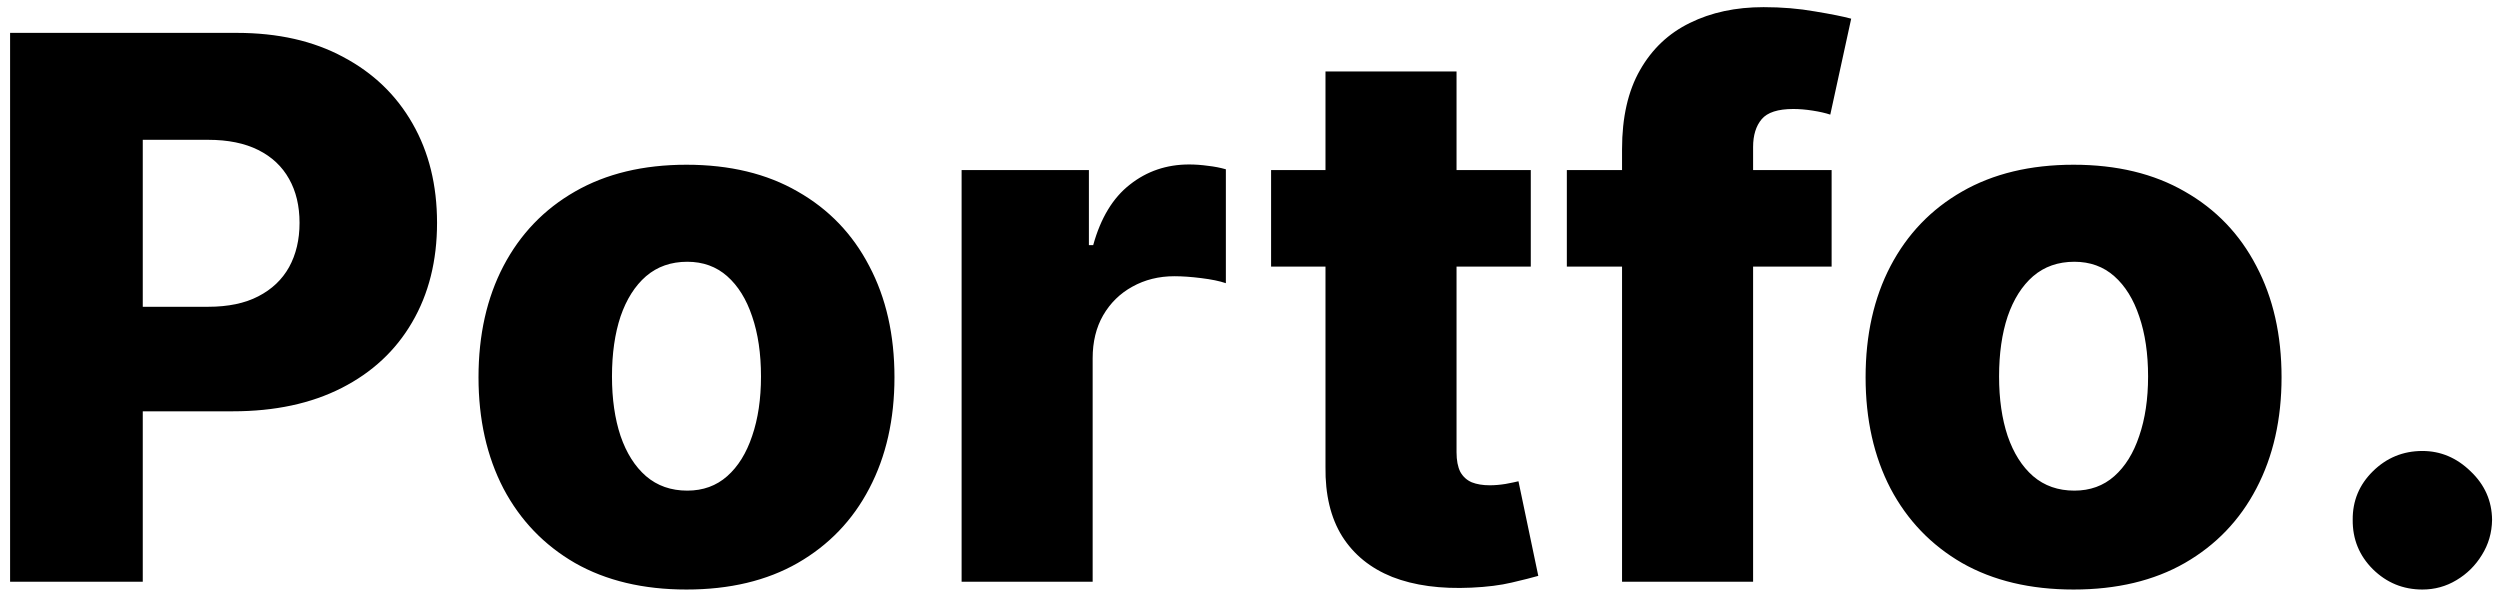 <svg width="159" height="38" viewBox="0 0 159 38" fill="none" xmlns="http://www.w3.org/2000/svg">
<path d="M0.642 37V2.091H15.062C17.676 2.091 19.932 2.602 21.829 3.625C23.739 4.636 25.21 6.051 26.244 7.869C27.278 9.676 27.796 11.778 27.796 14.176C27.796 16.585 27.267 18.693 26.21 20.5C25.165 22.296 23.671 23.688 21.727 24.676C19.784 25.665 17.477 26.159 14.807 26.159H5.909V19.511H13.239C14.511 19.511 15.574 19.29 16.426 18.847C17.29 18.403 17.943 17.784 18.386 16.989C18.829 16.182 19.051 15.244 19.051 14.176C19.051 13.097 18.829 12.165 18.386 11.381C17.943 10.585 17.29 9.972 16.426 9.54C15.562 9.108 14.5 8.892 13.239 8.892H9.08V37H0.642ZM43.66 37.494C40.91 37.494 38.547 36.932 36.57 35.807C34.604 34.67 33.087 33.091 32.019 31.068C30.962 29.034 30.433 26.676 30.433 23.994C30.433 21.301 30.962 18.943 32.019 16.921C33.087 14.886 34.604 13.307 36.57 12.182C38.547 11.046 40.91 10.477 43.66 10.477C46.41 10.477 48.769 11.046 50.734 12.182C52.712 13.307 54.229 14.886 55.285 16.921C56.354 18.943 56.888 21.301 56.888 23.994C56.888 26.676 56.354 29.034 55.285 31.068C54.229 33.091 52.712 34.67 50.734 35.807C48.769 36.932 46.41 37.494 43.66 37.494ZM43.712 31.204C44.712 31.204 45.558 30.898 46.251 30.284C46.945 29.671 47.473 28.818 47.837 27.727C48.212 26.636 48.399 25.375 48.399 23.943C48.399 22.489 48.212 21.216 47.837 20.125C47.473 19.034 46.945 18.182 46.251 17.568C45.558 16.954 44.712 16.648 43.712 16.648C42.678 16.648 41.803 16.954 41.087 17.568C40.382 18.182 39.842 19.034 39.467 20.125C39.104 21.216 38.922 22.489 38.922 23.943C38.922 25.375 39.104 26.636 39.467 27.727C39.842 28.818 40.382 29.671 41.087 30.284C41.803 30.898 42.678 31.204 43.712 31.204ZM61.158 37V10.818H69.254V15.591H69.527C70.004 13.864 70.783 12.579 71.862 11.739C72.942 10.886 74.197 10.46 75.629 10.46C76.016 10.46 76.413 10.489 76.822 10.546C77.231 10.591 77.612 10.665 77.965 10.767V18.011C77.567 17.875 77.044 17.767 76.396 17.688C75.76 17.608 75.192 17.568 74.692 17.568C73.703 17.568 72.811 17.79 72.016 18.233C71.231 18.665 70.612 19.273 70.158 20.057C69.715 20.829 69.493 21.739 69.493 22.784V37H61.158ZM97.358 10.818V16.954H80.841V10.818H97.358ZM84.301 4.545H92.636V28.767C92.636 29.278 92.716 29.693 92.875 30.011C93.046 30.318 93.29 30.54 93.608 30.676C93.926 30.801 94.307 30.864 94.75 30.864C95.068 30.864 95.403 30.835 95.756 30.778C96.119 30.71 96.392 30.653 96.574 30.608L97.835 36.625C97.438 36.739 96.875 36.881 96.148 37.051C95.432 37.222 94.574 37.33 93.574 37.375C91.619 37.466 89.943 37.239 88.546 36.693C87.159 36.136 86.097 35.273 85.358 34.102C84.631 32.932 84.278 31.46 84.301 29.688V4.545ZM116.491 10.818V16.954H99.651V10.818H116.491ZM103.162 37V9.489C103.162 7.466 103.543 5.79 104.304 4.46C105.065 3.119 106.122 2.119 107.474 1.46C108.827 0.79 110.389 0.455 112.162 0.455C113.321 0.455 114.412 0.545 115.435 0.727C116.469 0.898 117.236 1.051 117.736 1.188L116.406 7.29C116.099 7.188 115.724 7.102 115.281 7.034C114.849 6.966 114.44 6.932 114.054 6.932C113.077 6.932 112.406 7.148 112.043 7.58C111.679 8.011 111.497 8.602 111.497 9.352V37H103.162ZM131.879 37.494C129.129 37.494 126.766 36.932 124.788 35.807C122.822 34.67 121.305 33.091 120.237 31.068C119.18 29.034 118.652 26.676 118.652 23.994C118.652 21.301 119.18 18.943 120.237 16.921C121.305 14.886 122.822 13.307 124.788 12.182C126.766 11.046 129.129 10.477 131.879 10.477C134.629 10.477 136.987 11.046 138.953 12.182C140.93 13.307 142.447 14.886 143.504 16.921C144.572 18.943 145.107 21.301 145.107 23.994C145.107 26.676 144.572 29.034 143.504 31.068C142.447 33.091 140.93 34.67 138.953 35.807C136.987 36.932 134.629 37.494 131.879 37.494ZM131.93 31.204C132.93 31.204 133.777 30.898 134.47 30.284C135.163 29.671 135.692 28.818 136.055 27.727C136.43 26.636 136.618 25.375 136.618 23.943C136.618 22.489 136.43 21.216 136.055 20.125C135.692 19.034 135.163 18.182 134.47 17.568C133.777 16.954 132.93 16.648 131.93 16.648C130.896 16.648 130.021 16.954 129.305 17.568C128.601 18.182 128.061 19.034 127.686 20.125C127.322 21.216 127.141 22.489 127.141 23.943C127.141 25.375 127.322 26.636 127.686 27.727C128.061 28.818 128.601 29.671 129.305 30.284C130.021 30.898 130.896 31.204 131.93 31.204ZM154.064 37.494C152.837 37.494 151.786 37.062 150.911 36.199C150.047 35.335 149.621 34.29 149.632 33.062C149.621 31.858 150.047 30.829 150.911 29.977C151.786 29.114 152.837 28.682 154.064 28.682C155.223 28.682 156.246 29.114 157.132 29.977C158.03 30.829 158.484 31.858 158.496 33.062C158.484 33.881 158.268 34.625 157.848 35.295C157.439 35.966 156.899 36.5 156.229 36.898C155.57 37.295 154.848 37.494 154.064 37.494Z" fill="black"/>
</svg>
